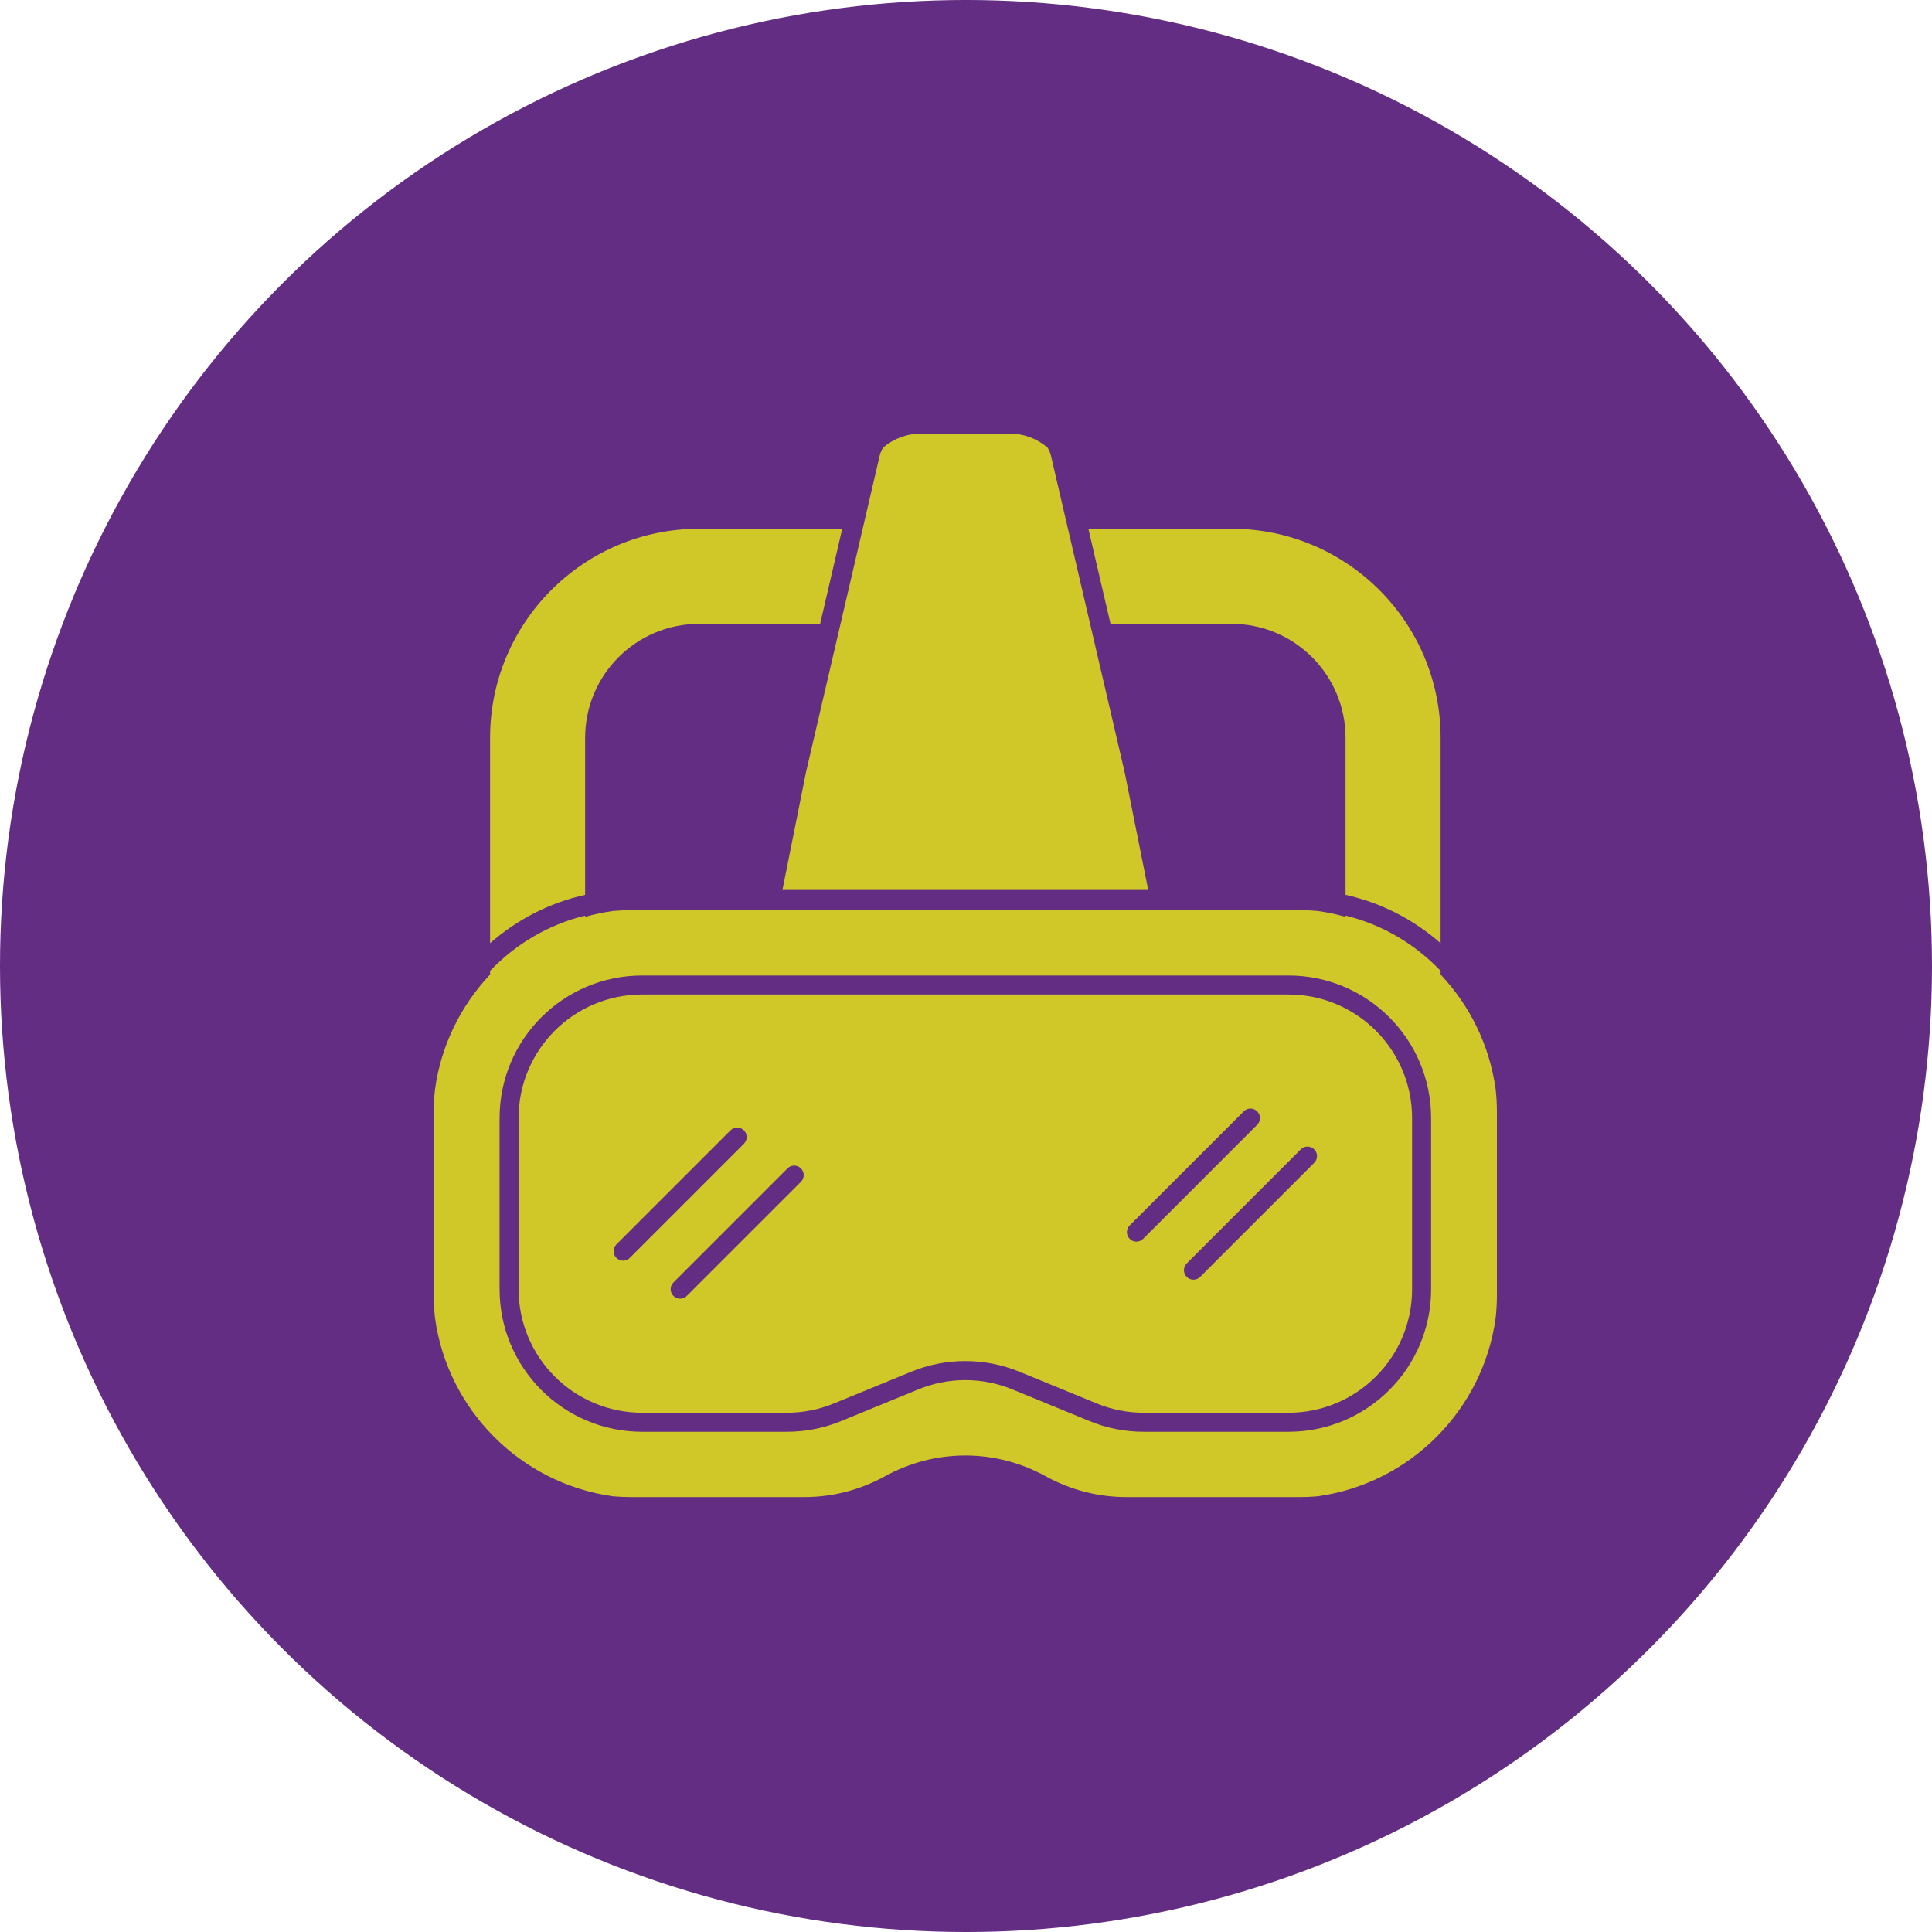 <svg xmlns="http://www.w3.org/2000/svg" width="1200pt" height="1200pt" viewBox="0 0 1200 1200"><path d="m1200 600c0 214.36-114.36 412.44-300 519.62-185.64 107.18-414.36 107.18-600 0-185.64-107.18-300-305.26-300-519.62s114.36-412.44 300-519.62c185.64-107.18 414.36-107.18 600 0 185.64 107.18 300 305.26 300 519.62" fill="#642d84"></path><path d="m650.66 278.05c-6.258-5.434-14.406-8.68-23.203-8.68h-55.734c-8.797 0-16.973 3.246-23.23 8.68-0.973 1.566-1.711 3.305-2.156 5.195l-45.699 196.34-14.641 73.18h227.18l-14.641-73.18-45.727-196.34c-0.414-1.891-1.152-3.633-2.156-5.195z" fill="#cfc828"></path><path d="m689.77 387.46h75.129c39.113 0 70.848 31.734 70.848 70.848v97.504c22.199 4.898 42.363 15.41 59.039 30.023v-127.53c0-71.734-58.156-129.89-129.89-129.89h-88.887z" fill="#cfc828"></path><path d="m509.41 387.46 13.727-59.039h-88.855c-71.734 0-129.89 58.156-129.89 129.89v127.53c16.648-14.613 36.84-25.121 59.039-30.023v-97.504c0-39.113 31.703-70.848 70.848-70.848z" fill="#cfc828"></path><path d="m398.85 617.71c-42.391 0-76.75 34.363-76.75 76.75v106.27c0 42.391 34.363 76.75 76.75 76.75h89.945c10.008 0 19.895-1.949 29.168-5.758l47.969-19.691c21.551-8.855 45.727-8.855 67.277 0l48 19.691c9.238 3.809 19.129 5.758 29.137 5.758h89.977c42.391 0 76.75-34.363 76.75-76.75v-106.27c0-42.391-34.363-76.75-76.75-76.75zm409.09 96.203c2.301-2.332 6.051-2.332 8.355 0 2.301 2.301 2.301 6.023 0 8.324l-70.848 70.848c-2.301 2.332-6.051 2.332-8.355 0-2.301-2.301-2.301-6.023 0-8.324zm-310.46 20.133c2.301-2.301 2.301-6.023 0-8.324-2.301-2.332-6.051-2.332-8.355 0l-70.848 70.848c-2.301 2.301-2.301 6.023 0 8.324 2.301 2.332 6.051 2.332 8.355 0zm275.04-43.75c2.301-2.332 6.051-2.332 8.355 0 2.301 2.301 2.301 6.023 0 8.324l-70.848 70.848c-2.301 2.332-6.051 2.332-8.355 0-2.301-2.301-2.301-6.023 0-8.324zm-310.46 11.809c-2.301-2.332-6.051-2.332-8.355 0l-70.848 70.848c-2.301 2.301-2.301 6.023 0 8.324 2.301 2.332 6.051 2.332 8.355 0l70.848-70.848c2.301-2.301 2.301-6.023 0-8.324z" fill="#cfc828" fill-rule="evenodd"></path><path d="m835.75 568.71c22.82 5.551 43.156 17.652 59.039 34.301v2.301c18.094 19.16 30.406 43.836 34.184 71.23 0.531 4.754 0.797 9.594 0.797 14.496v113.12c0 4.898-0.266 9.742-0.797 14.496-7.883 57.297-53.164 102.67-110.43 110.7-3.633 0.324-7.32 0.5-11.039 0.5h-107.98c-17.418 0-34.598-4.43-49.949-12.898-31.23-17.238-68.754-17.238-99.957 0-15.379 8.473-32.531 12.898-49.977 12.898h-107.95c-3.719 0-7.41-0.176-11.07-0.5-57.238-8.031-102.52-53.402-110.43-110.7-0.531-4.754-0.797-9.594-0.797-14.496v-113.12c0-4.898 0.266-9.742 0.797-14.496 3.777-27.395 16.117-52.074 34.215-71.23v-2.301c15.883-16.648 36.223-28.754 59.039-34.301v0.766c5.578-1.594 11.336-2.805 17.18-3.633 3.66-0.324 7.352-0.5 11.07-0.5h415.82c3.719 0 7.41 0.176 11.039 0.5 5.875 0.828 11.602 2.035 17.211 3.633zm-525.46 125.76c0-48.914 39.645-88.562 88.562-88.562h401.47c48.914 0 88.562 39.645 88.562 88.562v106.27c0 48.914-39.645 88.562-88.562 88.562h-89.977c-11.543 0-22.969-2.242-33.625-6.641l-47.969-19.691c-18.688-7.676-39.645-7.676-58.332 0l-47.969 19.691c-10.688 4.398-22.109 6.641-33.652 6.641h-89.945c-48.914 0-88.562-39.645-88.562-88.562z" fill="#cfc828" fill-rule="evenodd"></path></svg>